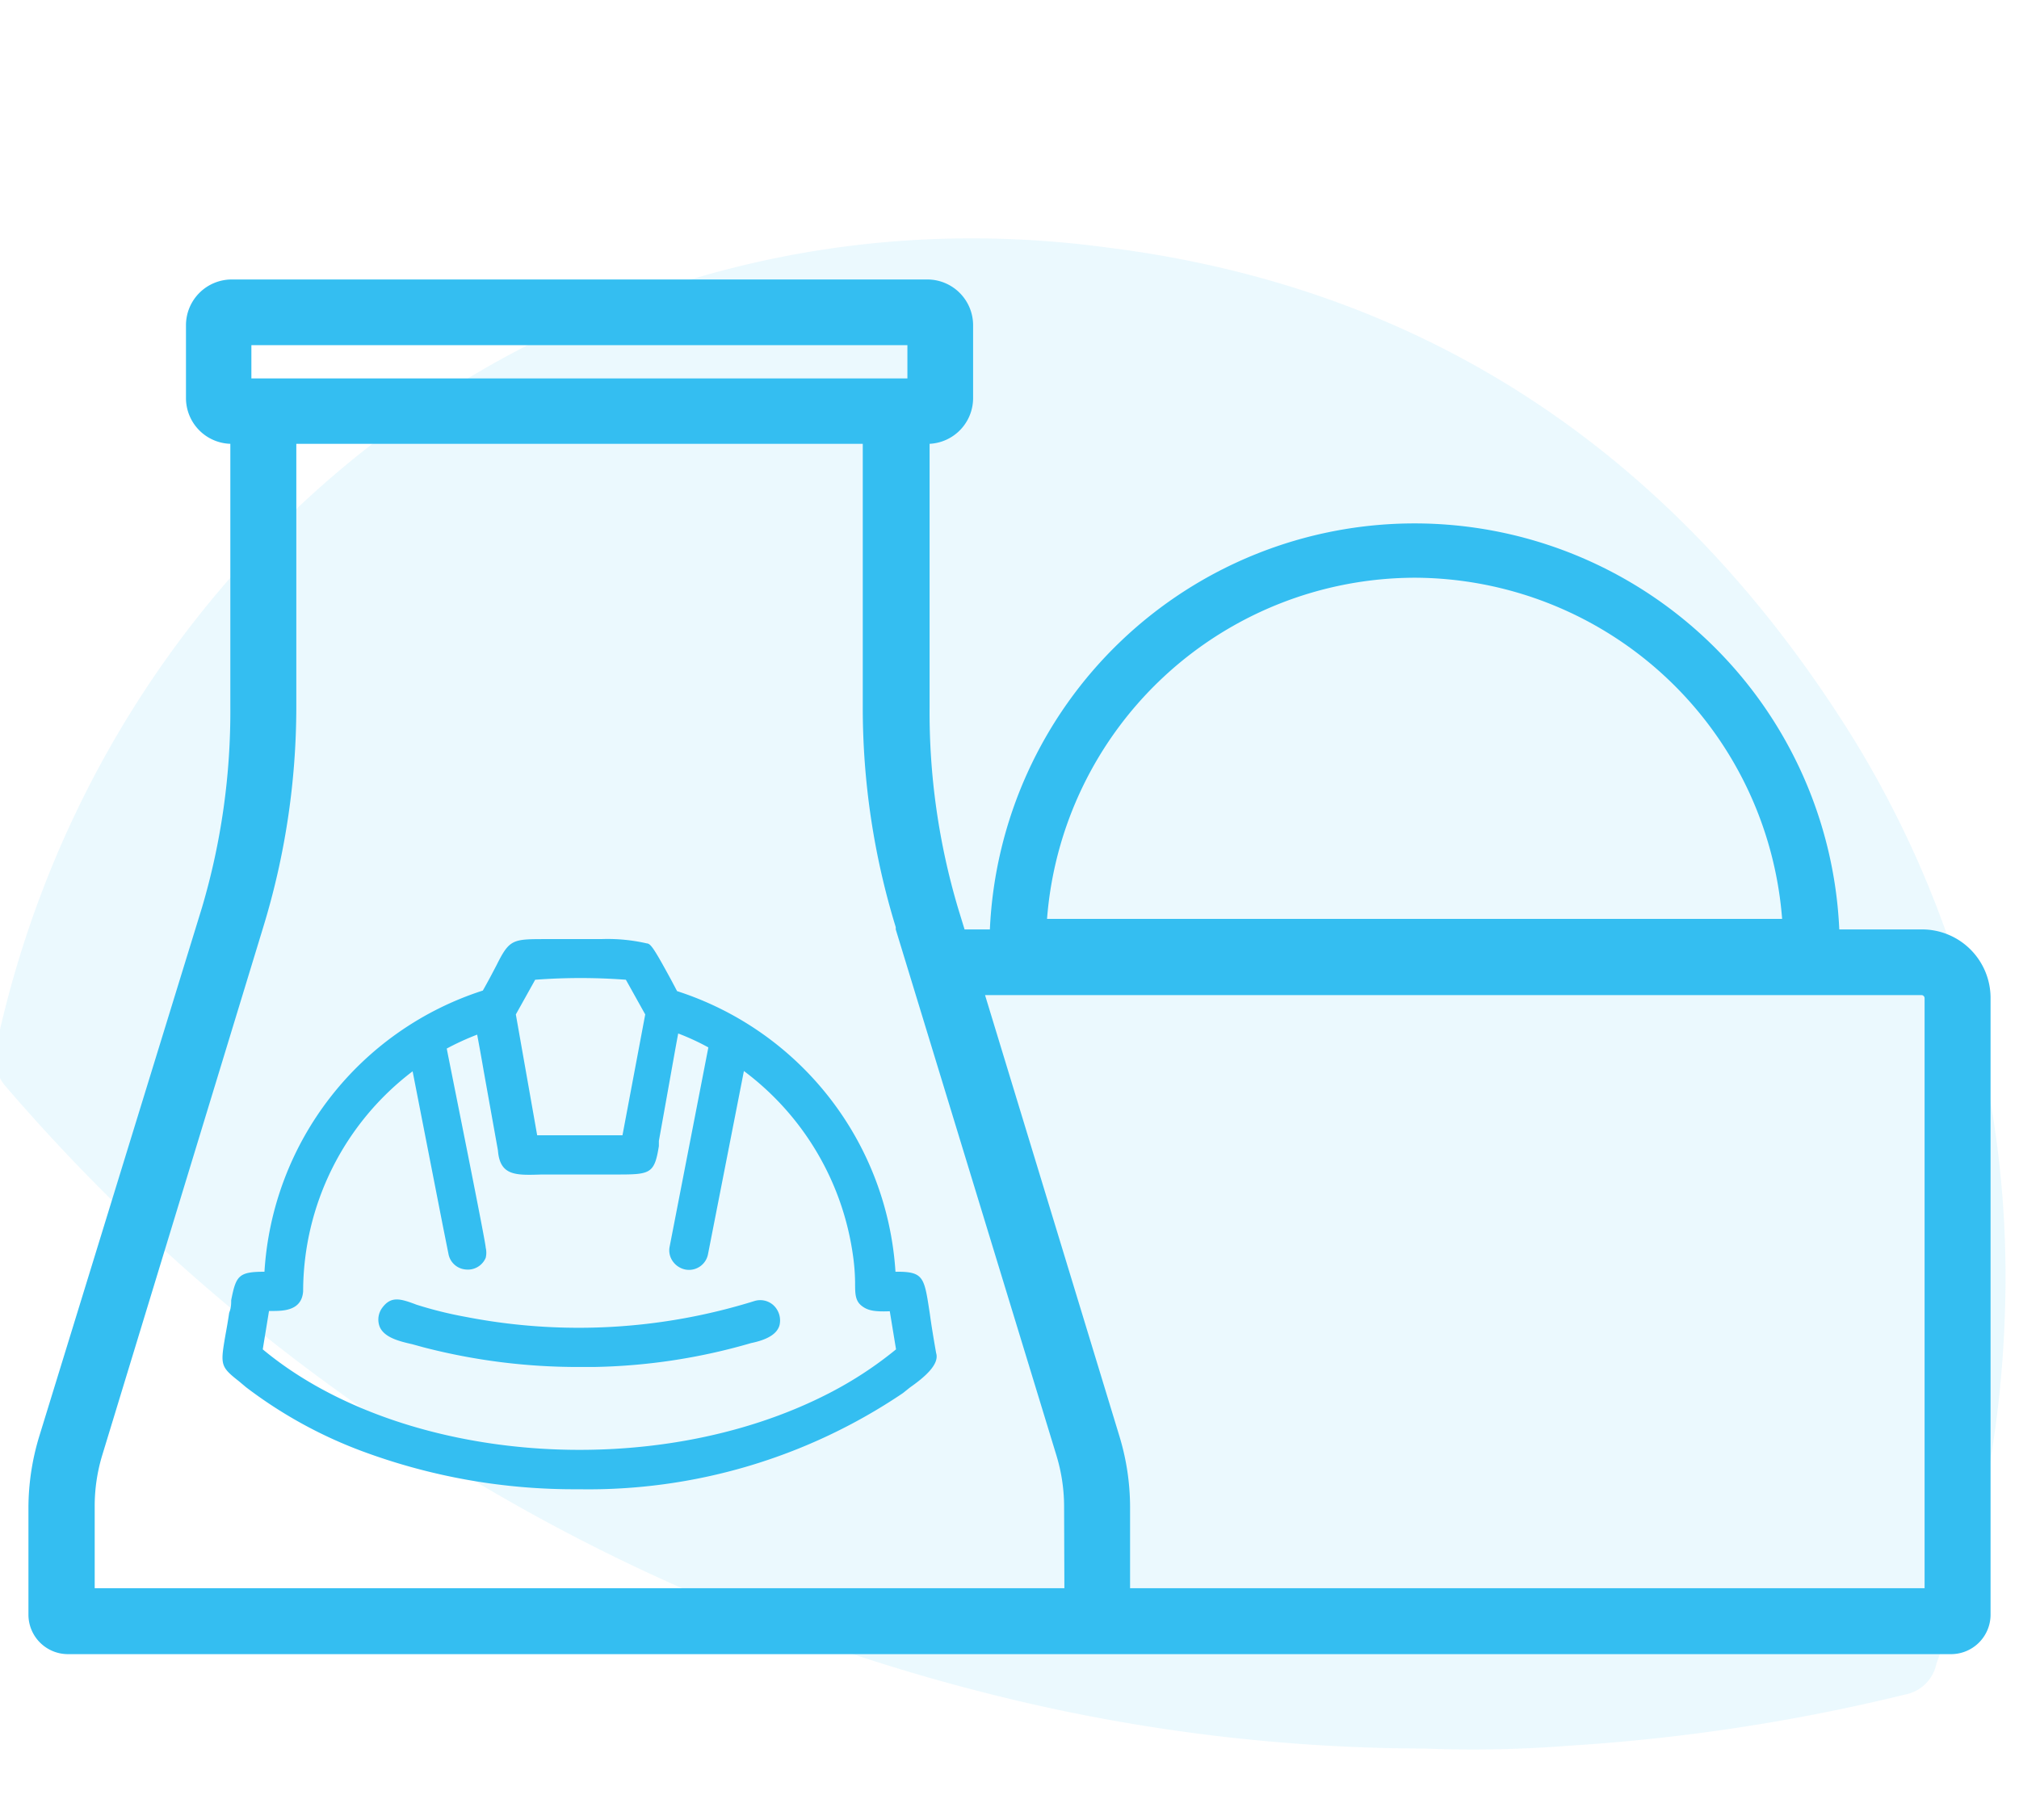<svg id="Calque_1" data-name="Calque 1" xmlns="http://www.w3.org/2000/svg" viewBox="0 0 71 64"><defs><style>.cls-1,.cls-2{fill:#34bef1;}.cls-1{fill-rule:evenodd;opacity:0.1;isolation:isolate;}</style></defs><g id="Home-V7"><g id="Group-17"><path id="Fill-4-Copy-4" class="cls-1" d="M55.19,61.4A67.3,67.3,0,0,0,67,59.6a1.39,1.39,0,0,0,1.1-1.1,38.9,38.9,0,0,0,2.4-12.2A36.15,36.15,0,0,0,65.19,26c-6.2-10-15-15.9-26.3-17.3-18.7-2.5-35.1,10.1-39,28a1.57,1.57,0,0,0,.3,1.5,67.18,67.18,0,0,0,34.3,21.3,63,63,0,0,0,15.6,2,43.41,43.41,0,0,0,5.1-.1"/></g></g><path class="cls-2" d="M13.44,46a.7.7,0,0,0-.09.66c.16.39.71.52,1.15.62l.4.11a21.62,21.62,0,0,0,5.49.69h.48a21,21,0,0,0,5.54-.84c.58-.12.91-.32,1-.62a.73.73,0,0,0-.22-.72.69.69,0,0,0-.66-.14h0a20.76,20.76,0,0,1-10.14.56,14,14,0,0,1-1.74-.43C14.07,45.67,13.75,45.58,13.44,46Z"/><path class="cls-2" d="M32.92,47.59c-.1-.57-.17-1-.22-1.37-.2-1.3-.2-1.5-1.21-1.49h0a11.11,11.11,0,0,0-7.68-9.87l-.19-.36c-.64-1.18-.74-1.31-.88-1.32a6.16,6.16,0,0,0-1.6-.15H20.4l-1.18,0c-1.2,0-1.3,0-1.76.92-.12.23-.27.52-.48.89A11.1,11.1,0,0,0,9.3,44.73c-.91,0-1,.14-1.17,1,0,.12,0,.27-.07.44-.05.34-.1.61-.14.83-.17,1-.17,1.07.48,1.58l.25.21a15.86,15.86,0,0,0,4,2.22,21.39,21.39,0,0,0,7.7,1.37A19.76,19.76,0,0,0,31.75,49l.25-.2C32.47,48.47,33.05,48,32.92,47.59ZM17.08,44.24a.76.76,0,0,0,0-.36v0h0c0-.19-1.16-5.93-1.37-7a9.46,9.46,0,0,1,1.07-.49c.05.27.14.75.23,1.28l.5,2.79c.07.9.62.88,1.54.85.35,0,.78,0,1.31,0s.93,0,1.25,0c1.25,0,1.4,0,1.56-1l0-.18c.43-2.39.6-3.37.68-3.78a8.46,8.46,0,0,1,1.06.49l-1.36,7a.66.66,0,0,0,.1.51.71.71,0,0,0,.44.3.68.68,0,0,0,.81-.55l1.26-6.43A9.78,9.78,0,0,1,30,44.19a7.13,7.13,0,0,1,.07.91c0,.39,0,.64.22.82s.47.22,1,.2l.22,1.34A13.35,13.35,0,0,1,29.16,49C23,52.18,14.07,51.48,9.24,47.46l.22-1.35h.09c.4,0,1.06,0,1.11-.69a9.74,9.74,0,0,1,3.85-7.74l1.06,5.42.2,1a.67.67,0,0,0,.6.55A.68.68,0,0,0,17.08,44.24Zm4.81-4.31h-3l-.75-4.25.68-1.22a21.23,21.23,0,0,1,3.19,0l.68,1.22Z"/><path class="cls-2" d="M67.57,32.69H64.68a14.95,14.95,0,0,0-29.87,0h-.89l-.23-.75a24.17,24.17,0,0,1-1-7.07V15.61A1.61,1.61,0,0,0,34.22,14V11.45a1.61,1.61,0,0,0-1.61-1.62H8.15a1.61,1.61,0,0,0-1.61,1.62V14A1.61,1.61,0,0,0,8.1,15.61v9.25a24.32,24.32,0,0,1-1,7.07L1.38,50.52A8.68,8.68,0,0,0,1,53v3.79a1.39,1.39,0,0,0,1.39,1.39H68.59A1.39,1.39,0,0,0,70,56.78V35.11A2.41,2.41,0,0,0,67.57,32.69ZM49.75,20.32a13,13,0,0,1,12.92,12H36.82A13,13,0,0,1,49.75,20.32ZM8.84,12.14H31.91v1.17H8.84ZM37.43,55.86H3.33V53a6.17,6.17,0,0,1,.26-1.8L9.26,32.6a26.5,26.5,0,0,0,1.16-7.74V15.61H30.34v9.26a26.25,26.25,0,0,0,1.16,7.74l0,.08h0l5.65,18.5a6.19,6.19,0,0,1,.27,1.8Zm30.25,0H39.74V53a8.59,8.59,0,0,0-.37-2.47L34.64,35H67.57a.11.11,0,0,1,.11.11Z"/></svg>